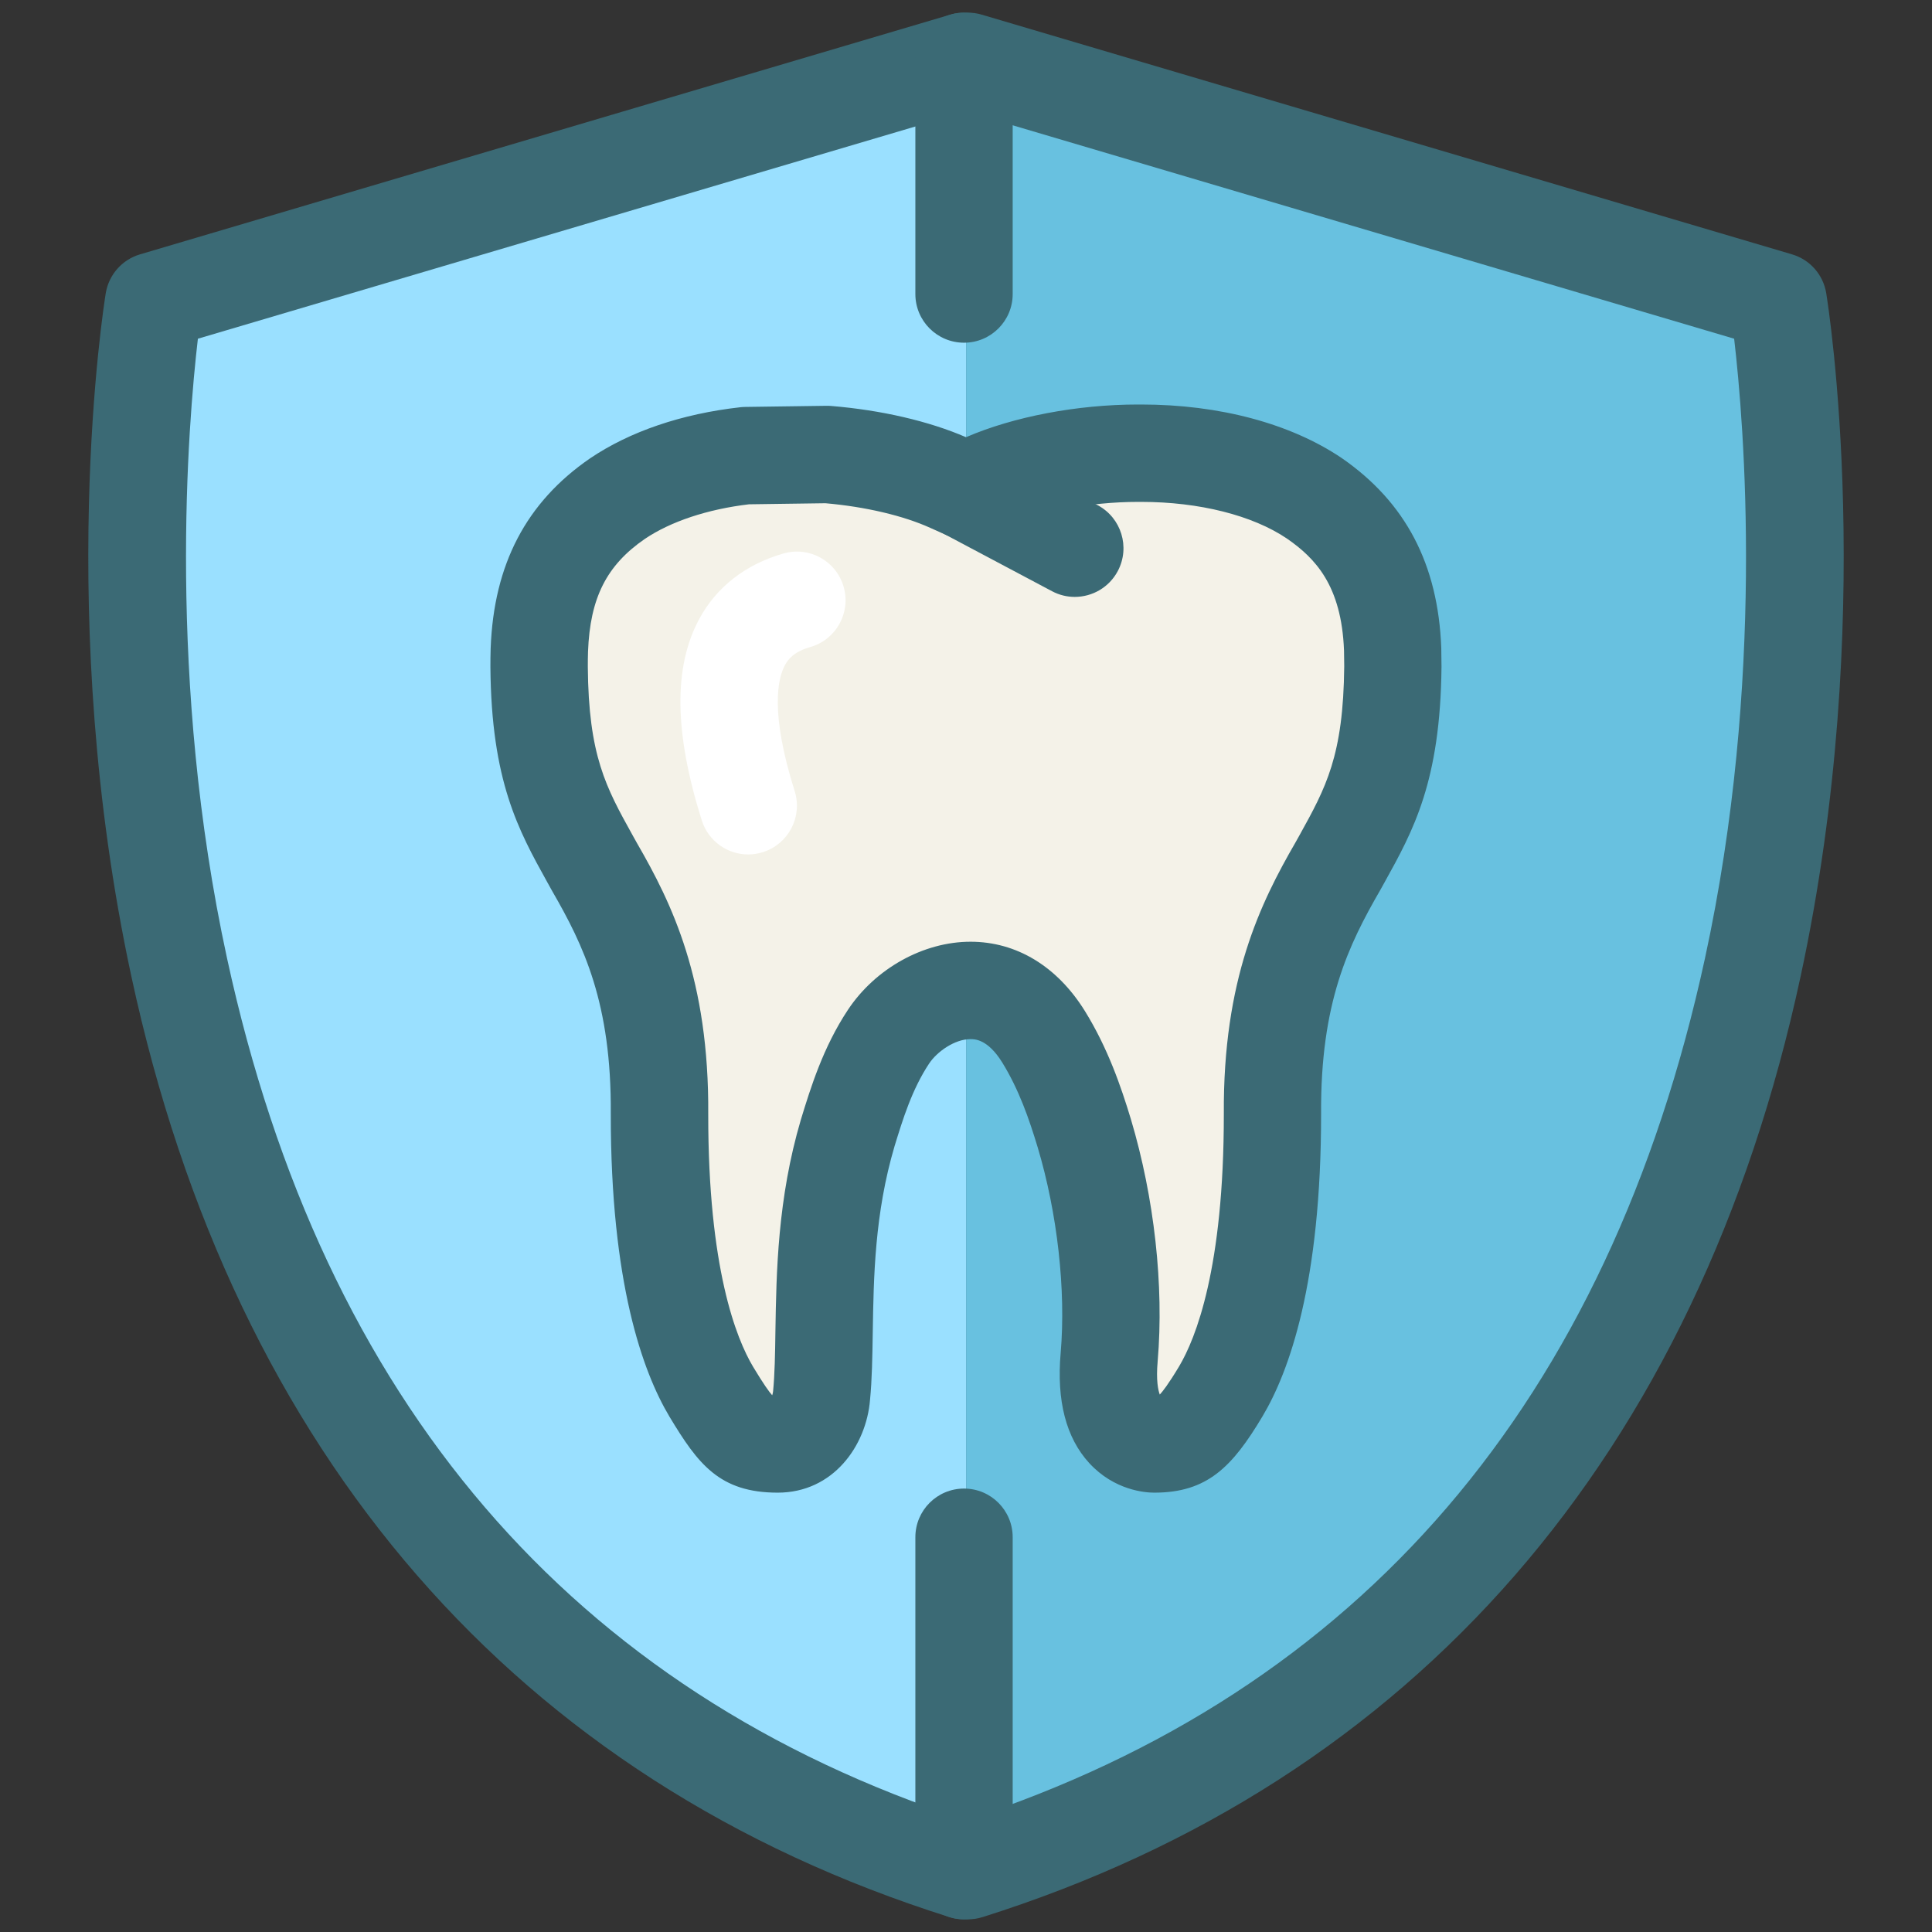 <?xml version="1.0" ?><!DOCTYPE svg  PUBLIC '-//W3C//DTD SVG 1.1//EN'  'http://www.w3.org/Graphics/SVG/1.1/DTD/svg11.dtd'><svg enable-background="new 0 0 91 91" height="91px" id="Layer_1" version="1.1" viewBox="0 0 91 91" width="91px" xml:space="preserve" xmlns="http://www.w3.org/2000/svg" xmlns:xlink="http://www.w3.org/1999/xlink"><rect x="0" y="0" width="91" height="91" fill="#333333" stroke="none"/><g><g><g><path d="M45.188,1.359L5.891,12.984l-0.153,0.948C5.637,14.544,3.342,29.128,6.934,45.82     c4.799,22.291,17.944,37.418,38.016,43.748l0.225,0.069h0.329V1.359H45.188z" fill="#9AE0FF"/><path d="M85.265,13.934l-0.153-0.948L46.028,1.422l-0.211-0.063h-0.314v88.278h0.328l0.224-0.069     c20.07-6.33,33.215-21.457,38.015-43.748C87.663,29.129,85.365,14.545,85.265,13.934z" fill="#68C1E0"/></g><g><path d="M65.599,30.607c-0.136-3.587-1.535-5.646-3.68-7.13c-2.159-1.457-5.213-2.143-8.238-2.131     c-2.807-0.012-5.563,0.58-7.431,1.424l-0.75,0.332l-0.744-0.332c-1.497-0.68-3.586-1.182-5.799-1.362l-3.825,0.053     c-2.255,0.252-4.407,0.914-6.046,2.023c-2.147,1.479-3.548,3.543-3.682,7.118c-0.009,0.287-0.011,0.552-0.011,0.796     c0.039,5.055,1.197,6.875,2.604,9.424c1.448,2.508,3.11,5.717,3.066,11.649c-0.005,6.888,1.16,10.935,2.435,13.07     c1.294,2.15,1.728,2.471,3.136,2.471c1.483,0,2-1.502,2.065-2.297c0.284-2.914-0.214-7.473,1.225-12.336     c0.414-1.35,0.92-3.029,1.928-4.551c1.359-2.051,5.033-3.654,7.303,0c0.96,1.553,1.513,3.201,1.92,4.551     c1.107,3.705,1.424,7.576,1.172,10.535c-0.365,4.109,2.047,4.098,2.123,4.098c1.281,0,1.843-0.319,3.132-2.471     c1.273-2.137,2.44-6.184,2.438-13.07c-0.039-5.946,1.62-9.143,3.07-11.649c1.407-2.552,2.554-4.369,2.601-9.424     C65.608,31.148,65.603,30.887,65.599,30.607z" fill="#F4F2E8"/><path d="M54.367,70.306h-0.002c-0.418,0-1.875-0.101-3.063-1.396c-1.091-1.192-1.542-2.94-1.342-5.195     c0.251-2.941-0.153-6.563-1.084-9.676c-0.397-1.313-0.877-2.713-1.674-4.002c-0.68-1.093-1.289-1.093-1.49-1.093     c-0.742,0-1.575,0.587-1.951,1.153c-0.808,1.22-1.242,2.638-1.626,3.889c-0.938,3.173-0.986,6.156-1.027,8.791     c-0.019,1.137-0.034,2.211-0.129,3.165c-0.177,2.15-1.729,4.364-4.347,4.364c-2.747,0-3.759-1.353-5.1-3.581     c-1.267-2.123-2.769-6.313-2.763-14.254c0.038-5.222-1.284-7.945-2.76-10.501l-0.234-0.422     c-1.354-2.443-2.635-4.752-2.676-10.132c0-0.283,0.002-0.57,0.012-0.883c0.146-3.955,1.676-6.873,4.673-8.938     c1.881-1.273,4.327-2.104,7.091-2.414c0.073-0.008,0.147-0.013,0.224-0.014l3.825-0.053c0.065-0.002,0.146,0.001,0.219,0.007     c2.365,0.194,4.612,0.716,6.358,1.472c2.224-0.963,5.236-1.54,8.096-1.54h0.158c3.679,0,7.033,0.896,9.443,2.523     c3.014,2.085,4.539,5.006,4.688,8.941l0.011,0.879c-0.05,5.416-1.331,7.728-2.688,10.174l-0.198,0.356     c-1.498,2.593-2.819,5.313-2.785,10.528c0.005,7.954-1.499,12.144-2.761,14.259C58.041,69.099,56.861,70.306,54.367,70.306z      M36.367,65.714c0.002,0,0.005,0,0.007,0c0.02-0.063,0.036-0.13,0.04-0.186c0.078-0.803,0.094-1.74,0.109-2.825     c0.045-2.782,0.1-6.245,1.201-9.972c0.455-1.485,1.041-3.396,2.215-5.167c1.291-1.948,3.559-3.207,5.773-3.207     c2.168,0,4.081,1.159,5.388,3.264c1.079,1.745,1.701,3.555,2.167,5.096c1.105,3.698,1.563,7.85,1.261,11.396     c-0.081,0.906,0.023,1.37,0.099,1.573c0.126-0.133,0.396-0.471,0.906-1.32c0.788-1.322,2.115-4.632,2.111-11.892     c-0.042-6.346,1.723-9.935,3.378-12.799l0.181-0.324c1.248-2.254,2.072-3.741,2.112-7.974l-0.01-0.737     c-0.117-3.073-1.363-4.355-2.692-5.275c-1.615-1.09-4.123-1.725-6.856-1.725h-0.158c-2.284,0-4.738,0.469-6.404,1.222     L46.428,25.2c-0.592,0.263-1.271,0.263-1.861-0.002l-0.744-0.332c-1.274-0.579-3.067-0.999-4.945-1.163l-3.598,0.05     c-1.955,0.231-3.693,0.811-4.908,1.631c-1.802,1.24-2.58,2.78-2.675,5.307c-0.008,0.247-0.01,0.486-0.01,0.71     c0.033,4.194,0.856,5.68,2.102,7.927l0.218,0.391c1.635,2.828,3.398,6.42,3.352,12.773c-0.005,7.245,1.32,10.554,2.11,11.88     C35.97,65.205,36.232,65.565,36.367,65.714z" fill="#3B6A75"/></g><path d="M50.622,28.115c-0.362,0-0.73-0.086-1.072-0.269l-5.124-2.719c-1.118-0.594-1.544-1.98-0.951-3.1    c0.594-1.118,1.982-1.545,3.1-0.951l5.125,2.719c1.117,0.594,1.543,1.981,0.95,3.101C52.238,27.673,51.443,28.115,50.622,28.115z" fill="#3B6A75"/><path d="M45.595,90.403h-0.188c-0.233,0-0.467-0.035-0.688-0.105C24.37,83.881,11.046,68.557,6.186,45.983    C2.562,29.152,4.881,14.429,4.981,13.81c0.143-0.868,0.769-1.579,1.612-1.829L44.757,0.691c0.211-0.063,0.431-0.095,0.649-0.095    h0.188c0.22,0,0.439,0.031,0.65,0.095L84.406,11.98c0.846,0.25,1.472,0.961,1.612,1.831c0.102,0.617,2.419,15.341-1.205,32.172    c-4.86,22.573-18.185,37.897-38.529,44.314C46.062,90.368,45.828,90.403,45.595,90.403z M9.321,15.954    c-0.469,4.019-1.471,16.087,1.375,29.192c4.531,20.872,16.24,34.523,34.806,40.587c18.563-6.063,30.271-19.716,34.803-40.587    c2.846-13.105,1.845-25.175,1.376-29.192L45.502,5.252L9.321,15.954z" fill="#3B6A75"/><path d="M45.408,16.142c-1.267,0-2.293-1.025-2.293-2.292V2.889c0-1.266,1.026-2.292,2.293-2.292    c1.266,0,2.291,1.026,2.291,2.292V13.85C47.699,15.115,46.673,16.142,45.408,16.142z" fill="#3B6A75"/><path d="M45.408,90.403c-1.267,0-2.293-1.026-2.293-2.292V72.406c0-1.267,1.026-2.292,2.293-2.292    c1.266,0,2.291,1.025,2.291,2.292v15.705C47.699,89.377,46.673,90.403,45.408,90.403z" fill="#3B6A75"/></g><path d="M35.242,40.246c-0.975,0-1.878-0.625-2.187-1.604c-1.299-4.118-1.34-7.22-0.124-9.479   c0.813-1.514,2.188-2.583,3.973-3.093c1.222-0.353,2.486,0.356,2.834,1.573c0.349,1.219-0.356,2.486-1.573,2.834   c-0.771,0.221-1.043,0.573-1.195,0.856c-0.332,0.617-0.714,2.208,0.46,5.928c0.381,1.207-0.29,2.495-1.497,2.876   C35.701,40.212,35.47,40.246,35.242,40.246z" fill="#FFFFFF"/></g></svg>